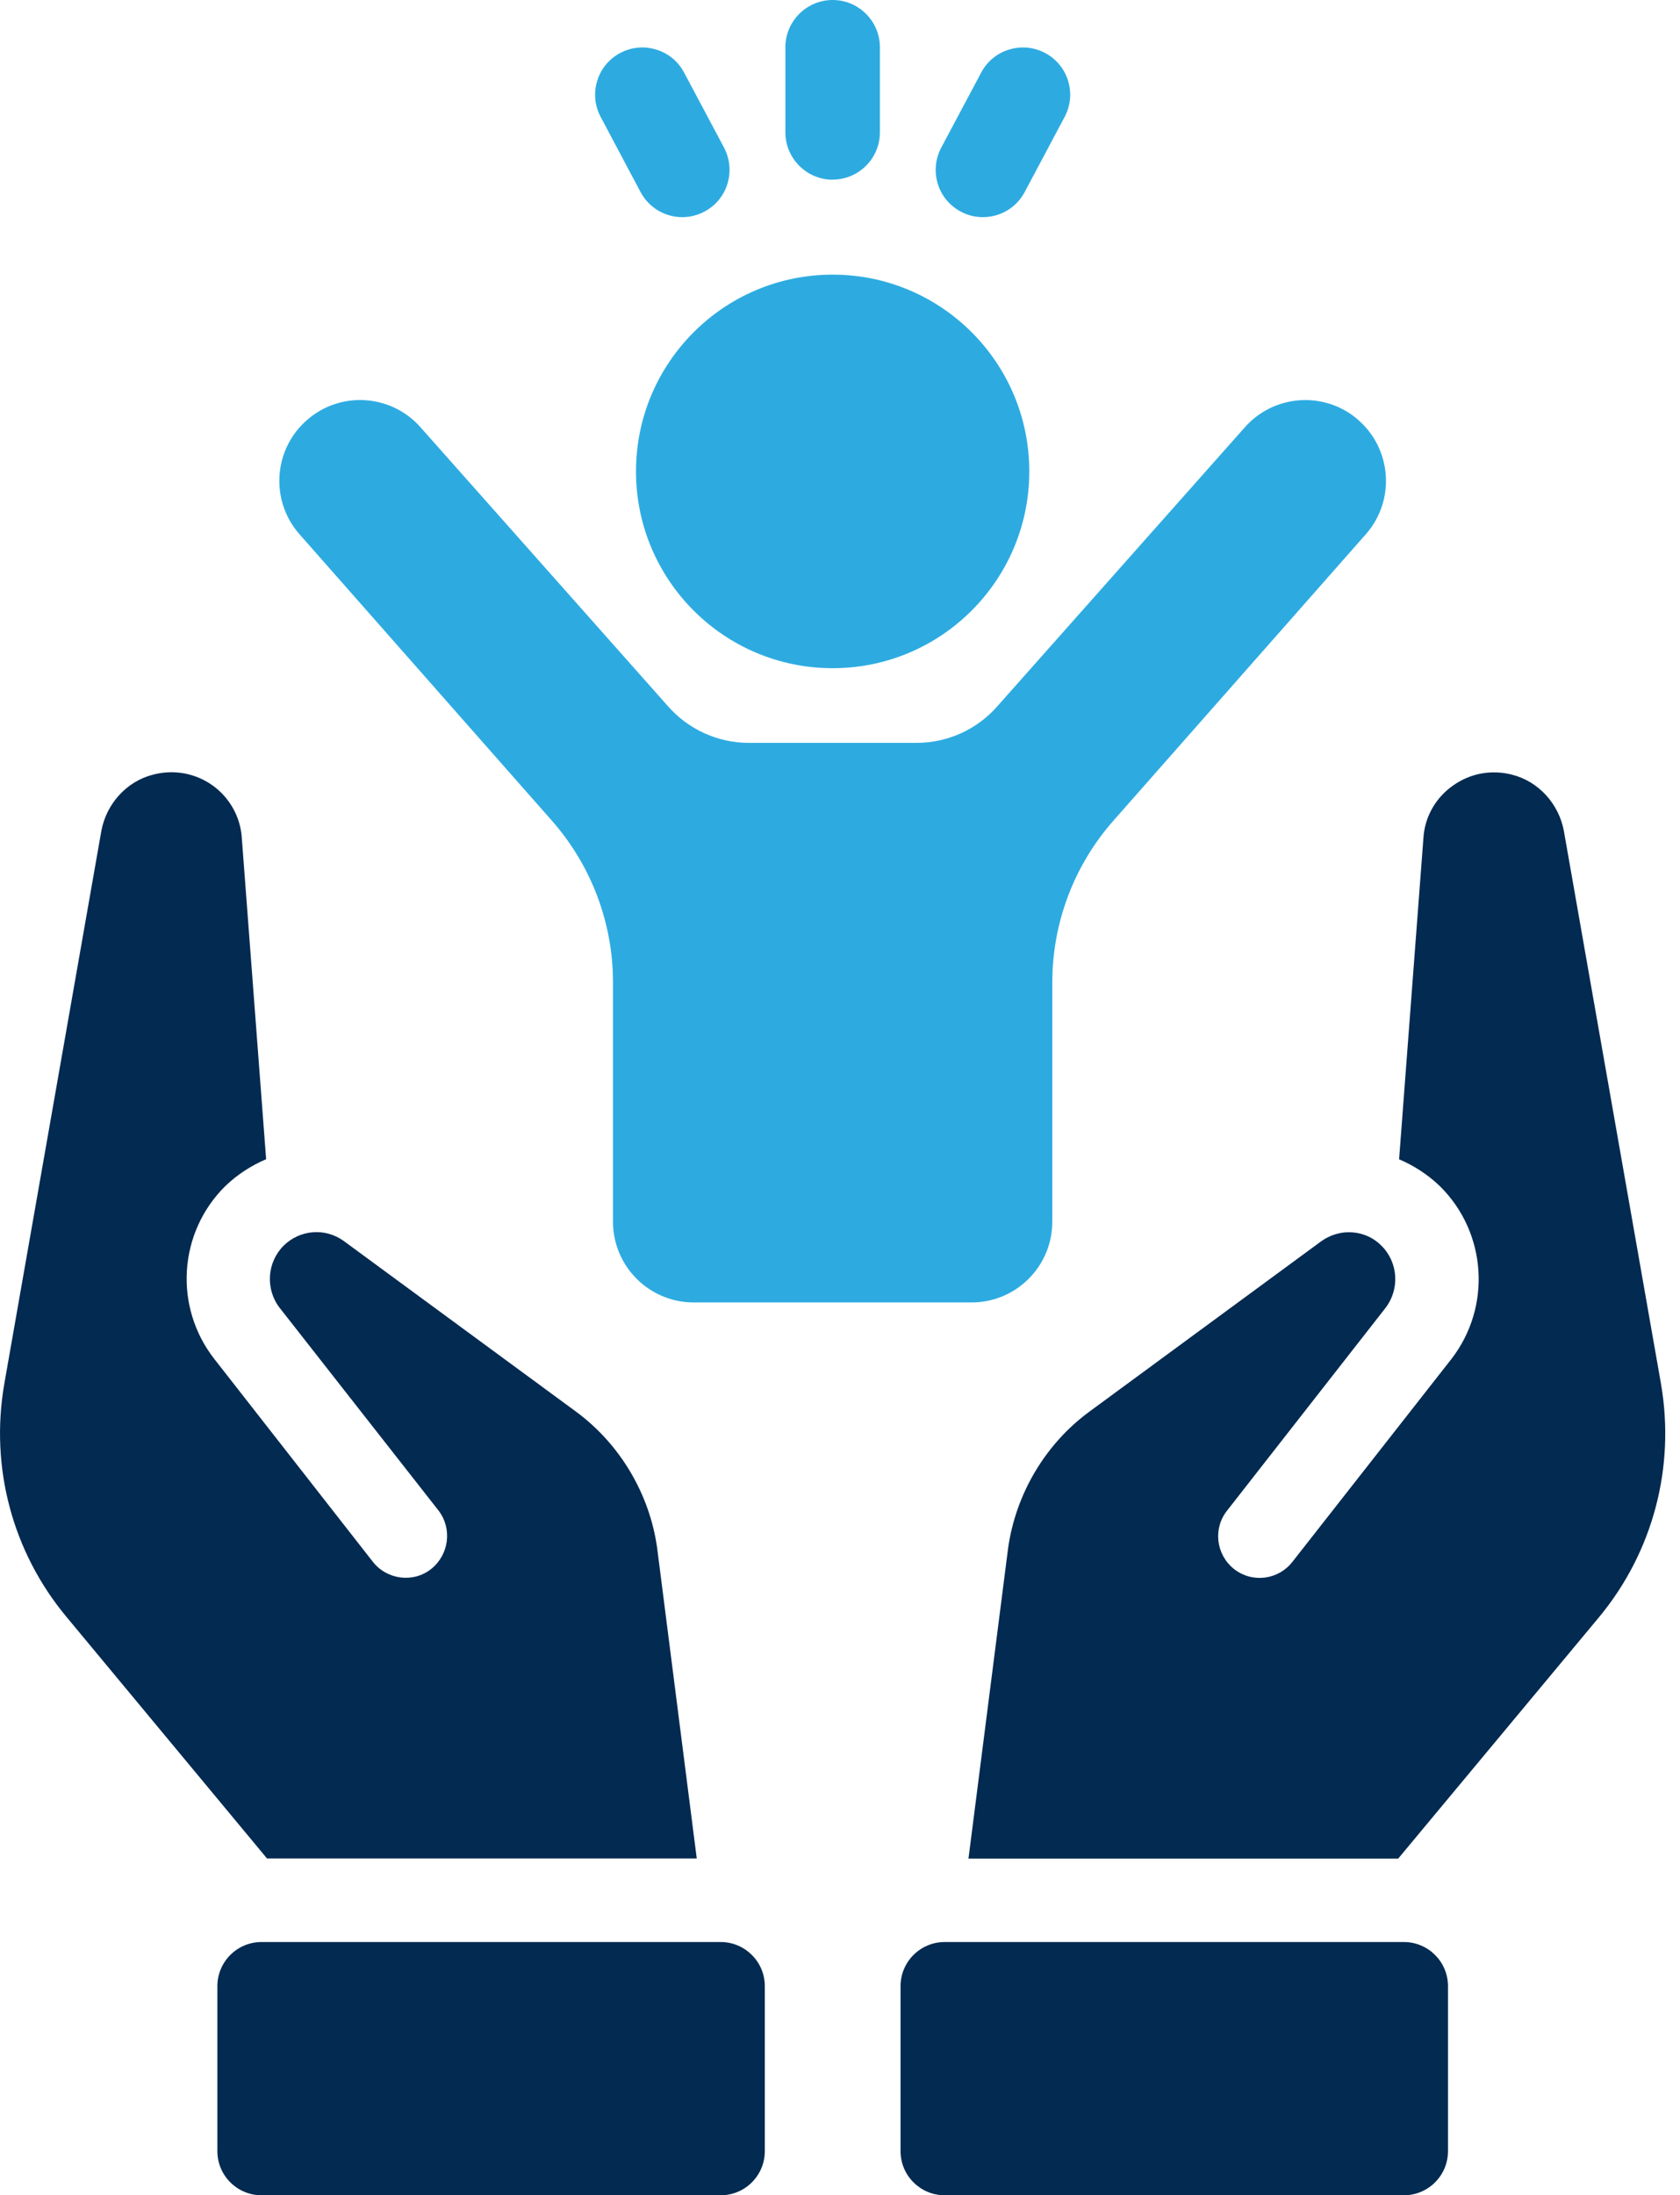 <svg width="49" height="64" viewBox="0 0 49 64" fill="none" xmlns="http://www.w3.org/2000/svg">
<g clip-path="url(#clip0_237_2175)">
<path d="M48.446 40.347L45.613 24.226C45.467 23.439 44.878 22.782 44.103 22.586C43.498 22.429 42.881 22.547 42.383 22.9C41.872 23.255 41.556 23.819 41.517 24.424L40.807 33.798C41.239 33.983 41.647 34.244 42.001 34.586C43.366 35.937 43.511 38.102 42.329 39.626L37.696 45.534C37.289 46.059 36.527 46.164 35.991 45.743C35.465 45.322 35.374 44.56 35.793 44.037L40.412 38.13C40.832 37.579 40.78 36.803 40.293 36.319C40.032 36.055 39.691 35.925 39.336 35.925C39.061 35.925 38.772 36.019 38.535 36.189L31.777 41.153C30.489 42.097 29.625 43.555 29.402 45.143L28.247 54.187H40.78L46.647 47.138C48.21 45.247 48.865 42.779 48.446 40.35V40.347Z" fill="#032A51"/>
<path d="M27.553 56.619H40.946C41.656 56.619 42.233 57.194 42.233 57.906V62.715C42.233 63.425 41.658 64.002 40.946 64.002H27.553C26.844 64.002 26.266 63.427 26.266 62.715V57.906C26.266 57.196 26.842 56.619 27.553 56.619Z" fill="#032A51"/>
<path d="M20.322 54.182L19.166 45.124C18.944 43.548 18.077 42.092 16.79 41.148L10.031 36.184C9.492 35.791 8.758 35.843 8.273 36.316C7.787 36.803 7.734 37.577 8.155 38.127L12.787 44.035C13.195 44.56 13.101 45.322 12.578 45.741C12.053 46.161 11.28 46.054 10.873 45.531L6.254 39.624C5.06 38.1 5.203 35.934 6.568 34.583C6.922 34.242 7.33 33.98 7.762 33.796L7.052 24.422C7.013 23.819 6.697 23.253 6.199 22.898C5.701 22.543 5.071 22.424 4.466 22.584C3.691 22.779 3.102 23.437 2.956 24.224L0.125 40.347C-0.296 42.777 0.362 45.245 1.935 47.135L7.789 54.184H20.322V54.182Z" fill="#032A51"/>
<path d="M7.627 56.619H21.02C21.729 56.619 22.307 57.194 22.307 57.906V62.715C22.307 63.425 21.732 64.002 21.02 64.002H7.627C6.918 64.002 6.34 63.427 6.34 62.715V57.906C6.34 57.196 6.916 56.619 7.627 56.619Z" fill="#032A51"/>
<path d="M24.286 5.236C25.047 5.236 25.664 4.618 25.664 3.856V1.379C25.664 0.619 25.045 0 24.286 0C23.526 0 22.907 0.619 22.907 1.379V3.858C22.907 4.618 23.526 5.239 24.286 5.239V5.236Z" fill="#2DABE1"/>
<path d="M18.682 5.598C18.921 6.049 19.389 6.331 19.901 6.331C20.126 6.331 20.349 6.274 20.547 6.169C20.872 5.996 21.111 5.708 21.218 5.355C21.325 5.002 21.288 4.629 21.118 4.304L19.953 2.116C19.781 1.79 19.492 1.552 19.139 1.445C18.787 1.338 18.414 1.372 18.089 1.545C17.763 1.718 17.525 2.007 17.418 2.359C17.311 2.712 17.347 3.085 17.52 3.41L18.682 5.598Z" fill="#2DABE1"/>
<path d="M28.022 6.169C28.22 6.276 28.443 6.331 28.668 6.331C29.18 6.331 29.648 6.051 29.887 5.598L31.051 3.41C31.224 3.085 31.261 2.712 31.154 2.359C31.047 2.007 30.808 1.718 30.483 1.545C30.157 1.372 29.785 1.338 29.432 1.445C29.079 1.552 28.791 1.79 28.618 2.116L27.453 4.304C27.281 4.629 27.244 5.002 27.351 5.355C27.458 5.708 27.697 5.996 28.022 6.169Z" fill="#2DABE1"/>
<path d="M39.607 12.234C38.622 11.385 37.135 11.497 36.286 12.482L29.111 20.566C28.516 21.26 27.647 21.658 26.73 21.658H21.843C20.929 21.658 20.06 21.26 19.462 20.566L12.287 12.482C11.439 11.497 9.952 11.383 8.967 12.234C7.98 13.082 7.869 14.57 8.717 15.555L16.096 23.926C17.245 25.229 17.879 26.906 17.879 28.641V35.618C17.879 36.919 18.935 37.972 20.233 37.972H28.338C29.639 37.972 30.692 36.917 30.692 35.618V28.641C30.692 26.906 31.326 25.227 32.475 23.926L39.855 15.555C40.703 14.57 40.591 13.082 39.604 12.234H39.607Z" fill="#2DABE1"/>
<path d="M24.286 8.007C21.12 8.007 18.55 10.575 18.55 13.744C18.55 16.913 21.12 19.481 24.286 19.481C27.451 19.481 30.021 16.913 30.021 13.744C30.021 10.575 27.453 8.007 24.286 8.007Z" fill="#2DABE1"/>
</g>
<defs>
<clipPath id="clip0_237_2175">
<rect width="48.571" height="64" fill="white"/>
</clipPath>
</defs>
</svg>
